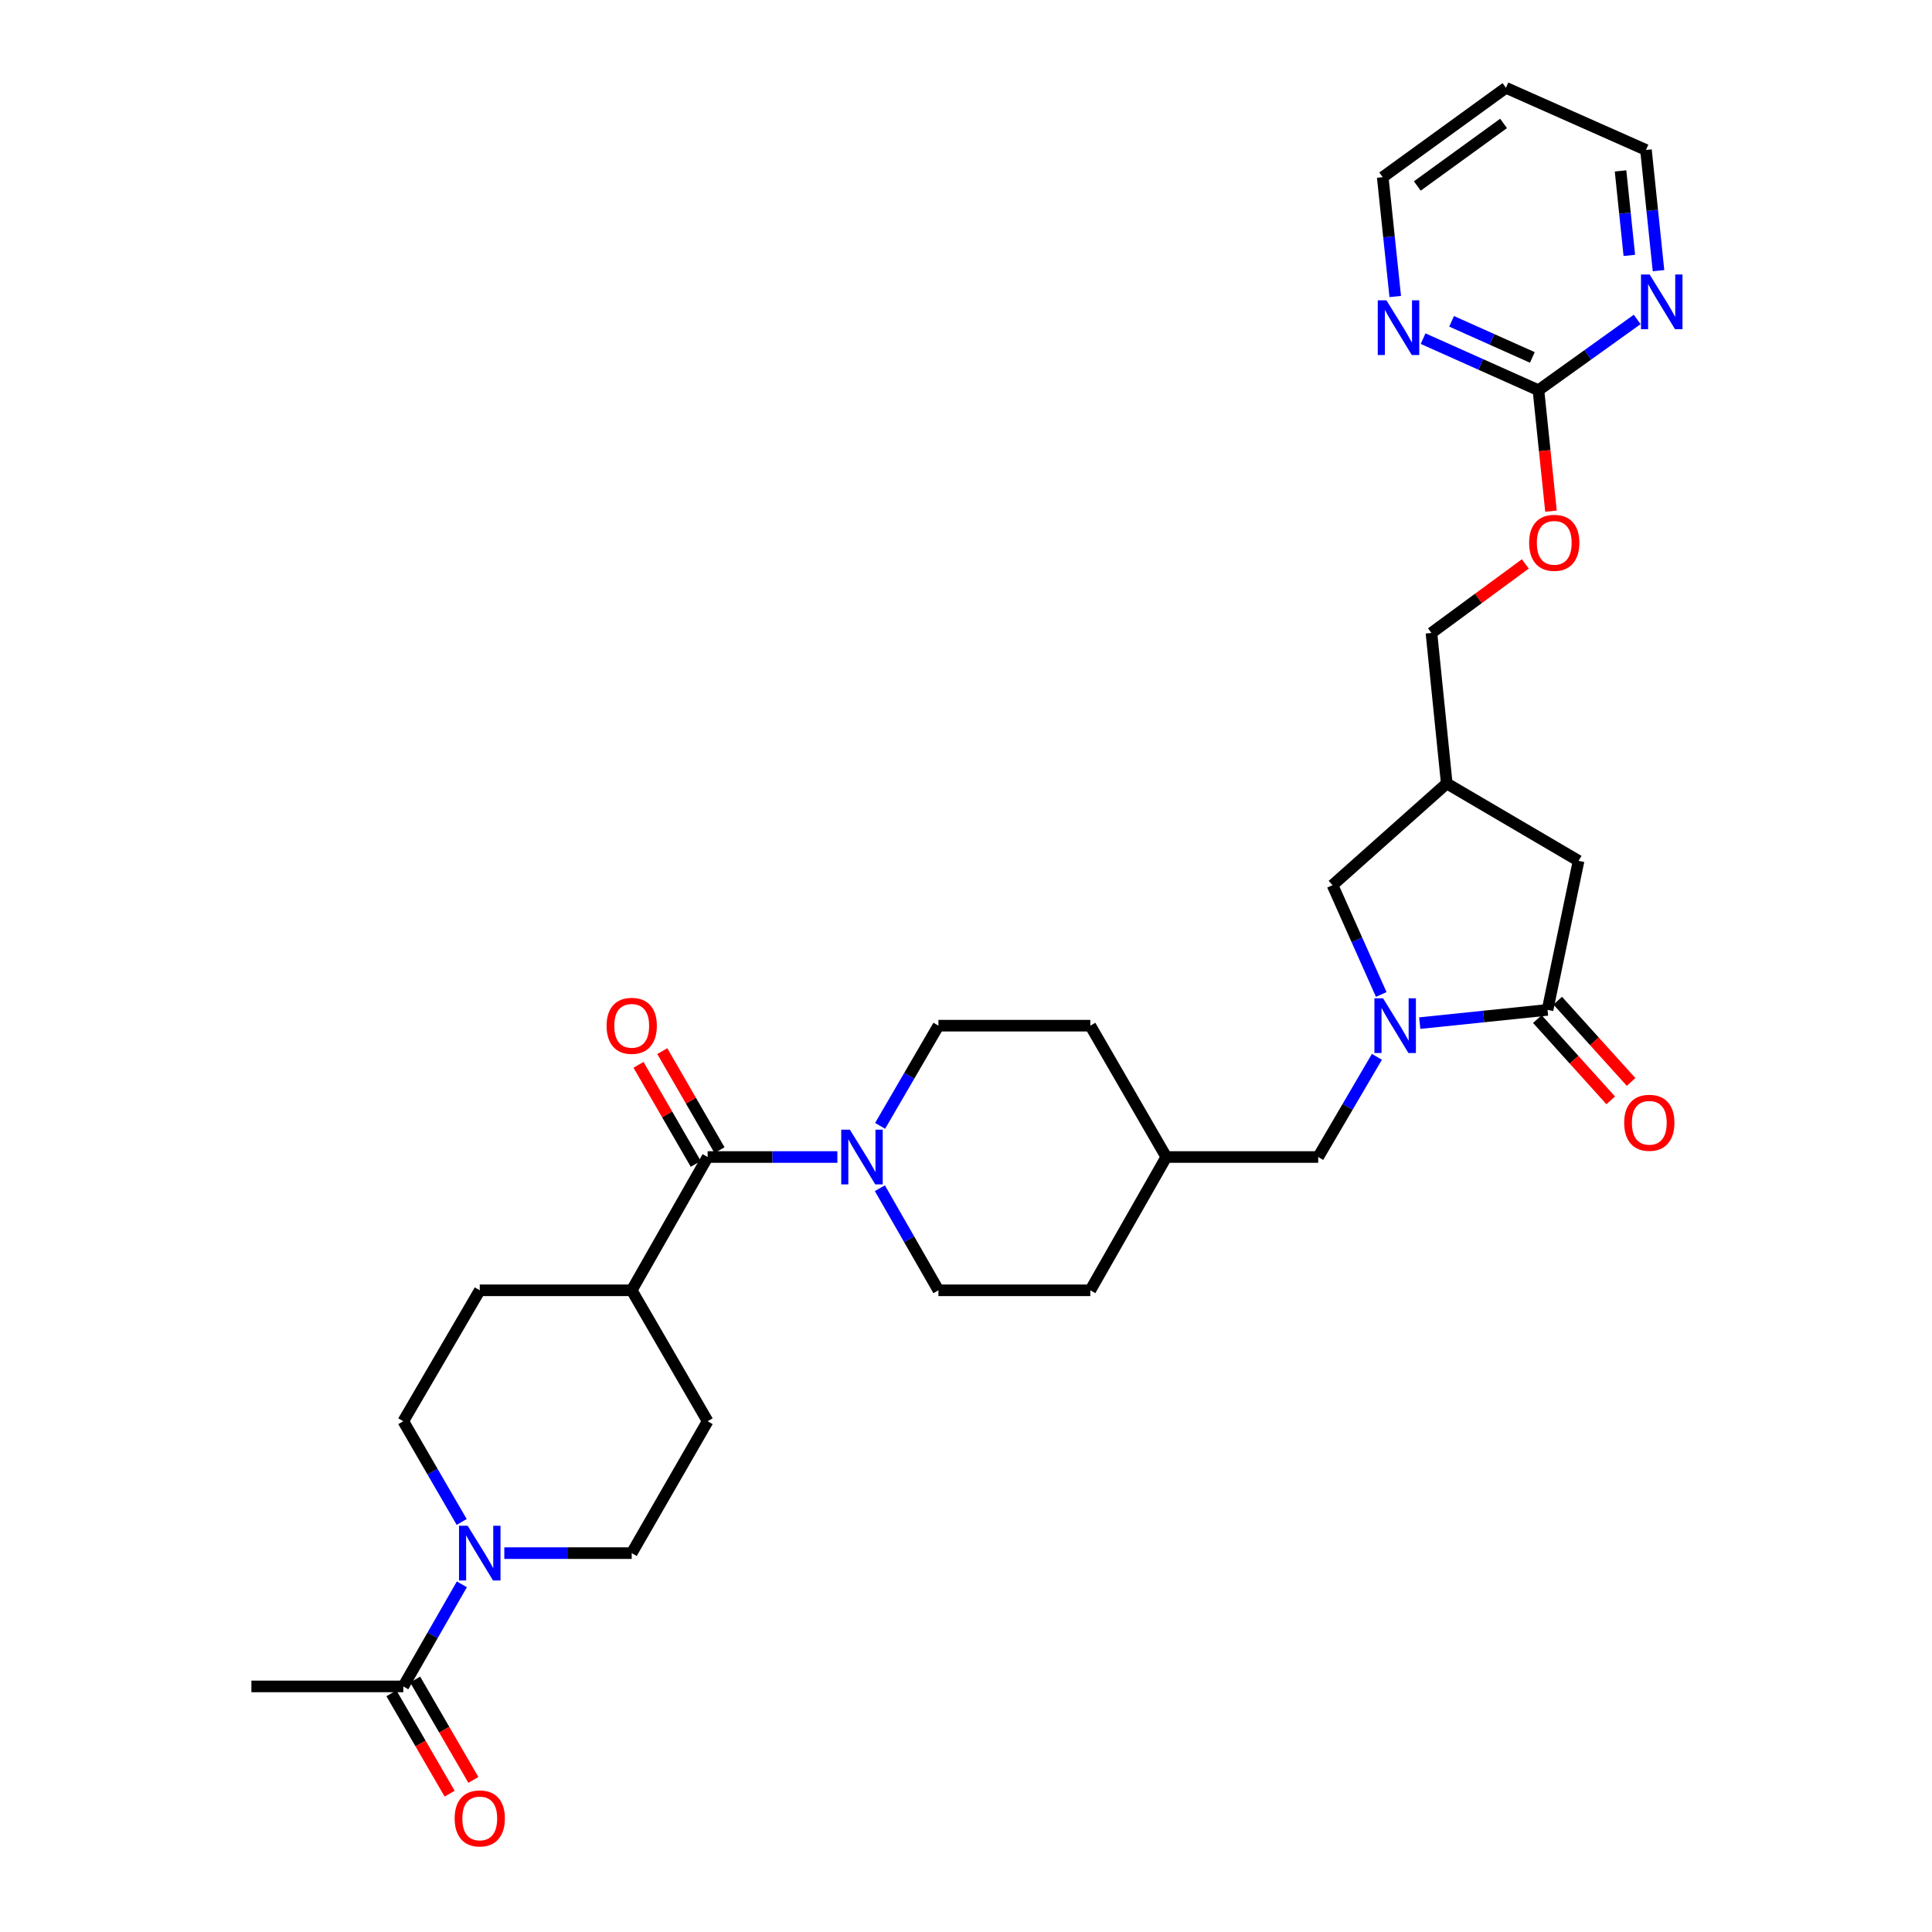 <?xml version='1.0' encoding='iso-8859-1'?>
<svg version='1.1' baseProfile='full'
              xmlns='http://www.w3.org/2000/svg'
                      xmlns:rdkit='http://www.rdkit.org/xml'
                      xmlns:xlink='http://www.w3.org/1999/xlink'
                  xml:space='preserve'
width='1000px' height='1000px' viewBox='0 0 1000 1000'>
<!-- END OF HEADER -->
<rect style='opacity:1.0;fill:#FFFFFF;stroke:none' width='1000' height='1000' x='0' y='0'> </rect>
<path class='bond-0' d='M 734.854,529.567 L 767.929,526.139' style='fill:none;fill-rule:evenodd;stroke:#0000FF;stroke-width:6px;stroke-linecap:butt;stroke-linejoin:miter;stroke-opacity:1' />
<path class='bond-0' d='M 767.929,526.139 L 801.003,522.711' style='fill:none;fill-rule:evenodd;stroke:#000000;stroke-width:6px;stroke-linecap:butt;stroke-linejoin:miter;stroke-opacity:1' />
<path class='bond-6' d='M 714.932,514.735 L 702.323,486.452' style='fill:none;fill-rule:evenodd;stroke:#0000FF;stroke-width:6px;stroke-linecap:butt;stroke-linejoin:miter;stroke-opacity:1' />
<path class='bond-6' d='M 702.323,486.452 L 689.715,458.169' style='fill:none;fill-rule:evenodd;stroke:#000000;stroke-width:6px;stroke-linecap:butt;stroke-linejoin:miter;stroke-opacity:1' />
<path class='bond-8' d='M 712.68,547.016 L 697.489,572.942' style='fill:none;fill-rule:evenodd;stroke:#0000FF;stroke-width:6px;stroke-linecap:butt;stroke-linejoin:miter;stroke-opacity:1' />
<path class='bond-8' d='M 697.489,572.942 L 682.297,598.868' style='fill:none;fill-rule:evenodd;stroke:#000000;stroke-width:6px;stroke-linecap:butt;stroke-linejoin:miter;stroke-opacity:1' />
<path class='bond-7' d='M 801.003,522.711 L 817.07,445.567' style='fill:none;fill-rule:evenodd;stroke:#000000;stroke-width:6px;stroke-linecap:butt;stroke-linejoin:miter;stroke-opacity:1' />
<path class='bond-13' d='M 795.731,527.469 L 814.718,548.504' style='fill:none;fill-rule:evenodd;stroke:#000000;stroke-width:6px;stroke-linecap:butt;stroke-linejoin:miter;stroke-opacity:1' />
<path class='bond-13' d='M 814.718,548.504 L 833.705,569.539' style='fill:none;fill-rule:evenodd;stroke:#FF0000;stroke-width:6px;stroke-linecap:butt;stroke-linejoin:miter;stroke-opacity:1' />
<path class='bond-13' d='M 806.275,517.952 L 825.262,538.987' style='fill:none;fill-rule:evenodd;stroke:#000000;stroke-width:6px;stroke-linecap:butt;stroke-linejoin:miter;stroke-opacity:1' />
<path class='bond-13' d='M 825.262,538.987 L 844.249,560.021' style='fill:none;fill-rule:evenodd;stroke:#FF0000;stroke-width:6px;stroke-linecap:butt;stroke-linejoin:miter;stroke-opacity:1' />
<path class='bond-1' d='M 366.273,598.868 L 399.845,598.868' style='fill:none;fill-rule:evenodd;stroke:#000000;stroke-width:6px;stroke-linecap:butt;stroke-linejoin:miter;stroke-opacity:1' />
<path class='bond-1' d='M 399.845,598.868 L 433.418,598.868' style='fill:none;fill-rule:evenodd;stroke:#0000FF;stroke-width:6px;stroke-linecap:butt;stroke-linejoin:miter;stroke-opacity:1' />
<path class='bond-12' d='M 366.273,598.868 L 326.975,667.86' style='fill:none;fill-rule:evenodd;stroke:#000000;stroke-width:6px;stroke-linecap:butt;stroke-linejoin:miter;stroke-opacity:1' />
<path class='bond-16' d='M 372.421,595.314 L 357.606,569.684' style='fill:none;fill-rule:evenodd;stroke:#000000;stroke-width:6px;stroke-linecap:butt;stroke-linejoin:miter;stroke-opacity:1' />
<path class='bond-16' d='M 357.606,569.684 L 342.79,544.055' style='fill:none;fill-rule:evenodd;stroke:#FF0000;stroke-width:6px;stroke-linecap:butt;stroke-linejoin:miter;stroke-opacity:1' />
<path class='bond-16' d='M 360.124,602.422 L 345.309,576.793' style='fill:none;fill-rule:evenodd;stroke:#000000;stroke-width:6px;stroke-linecap:butt;stroke-linejoin:miter;stroke-opacity:1' />
<path class='bond-16' d='M 345.309,576.793 L 330.493,551.163' style='fill:none;fill-rule:evenodd;stroke:#FF0000;stroke-width:6px;stroke-linecap:butt;stroke-linejoin:miter;stroke-opacity:1' />
<path class='bond-2' d='M 455.542,582.741 L 470.636,556.814' style='fill:none;fill-rule:evenodd;stroke:#0000FF;stroke-width:6px;stroke-linecap:butt;stroke-linejoin:miter;stroke-opacity:1' />
<path class='bond-2' d='M 470.636,556.814 L 485.729,530.886' style='fill:none;fill-rule:evenodd;stroke:#000000;stroke-width:6px;stroke-linecap:butt;stroke-linejoin:miter;stroke-opacity:1' />
<path class='bond-32' d='M 455.417,615.016 L 470.573,641.438' style='fill:none;fill-rule:evenodd;stroke:#0000FF;stroke-width:6px;stroke-linecap:butt;stroke-linejoin:miter;stroke-opacity:1' />
<path class='bond-32' d='M 470.573,641.438 L 485.729,667.86' style='fill:none;fill-rule:evenodd;stroke:#000000;stroke-width:6px;stroke-linecap:butt;stroke-linejoin:miter;stroke-opacity:1' />
<path class='bond-3' d='M 261.03,803.895 L 294.003,803.895' style='fill:none;fill-rule:evenodd;stroke:#0000FF;stroke-width:6px;stroke-linecap:butt;stroke-linejoin:miter;stroke-opacity:1' />
<path class='bond-3' d='M 294.003,803.895 L 326.975,803.895' style='fill:none;fill-rule:evenodd;stroke:#000000;stroke-width:6px;stroke-linecap:butt;stroke-linejoin:miter;stroke-opacity:1' />
<path class='bond-5' d='M 239.059,820.044 L 223.901,846.466' style='fill:none;fill-rule:evenodd;stroke:#0000FF;stroke-width:6px;stroke-linecap:butt;stroke-linejoin:miter;stroke-opacity:1' />
<path class='bond-5' d='M 223.901,846.466 L 208.742,872.888' style='fill:none;fill-rule:evenodd;stroke:#000000;stroke-width:6px;stroke-linecap:butt;stroke-linejoin:miter;stroke-opacity:1' />
<path class='bond-34' d='M 238.97,787.763 L 223.856,761.696' style='fill:none;fill-rule:evenodd;stroke:#0000FF;stroke-width:6px;stroke-linecap:butt;stroke-linejoin:miter;stroke-opacity:1' />
<path class='bond-34' d='M 223.856,761.696 L 208.742,735.629' style='fill:none;fill-rule:evenodd;stroke:#000000;stroke-width:6px;stroke-linecap:butt;stroke-linejoin:miter;stroke-opacity:1' />
<path class='bond-4' d='M 796.3,201.975 L 799.543,233.275' style='fill:none;fill-rule:evenodd;stroke:#000000;stroke-width:6px;stroke-linecap:butt;stroke-linejoin:miter;stroke-opacity:1' />
<path class='bond-4' d='M 799.543,233.275 L 802.786,264.576' style='fill:none;fill-rule:evenodd;stroke:#FF0000;stroke-width:6px;stroke-linecap:butt;stroke-linejoin:miter;stroke-opacity:1' />
<path class='bond-10' d='M 796.3,201.975 L 766.446,188.627' style='fill:none;fill-rule:evenodd;stroke:#000000;stroke-width:6px;stroke-linecap:butt;stroke-linejoin:miter;stroke-opacity:1' />
<path class='bond-10' d='M 766.446,188.627 L 736.591,175.279' style='fill:none;fill-rule:evenodd;stroke:#0000FF;stroke-width:6px;stroke-linecap:butt;stroke-linejoin:miter;stroke-opacity:1' />
<path class='bond-10' d='M 793.142,185.004 L 772.243,175.66' style='fill:none;fill-rule:evenodd;stroke:#000000;stroke-width:6px;stroke-linecap:butt;stroke-linejoin:miter;stroke-opacity:1' />
<path class='bond-10' d='M 772.243,175.66 L 751.345,166.316' style='fill:none;fill-rule:evenodd;stroke:#0000FF;stroke-width:6px;stroke-linecap:butt;stroke-linejoin:miter;stroke-opacity:1' />
<path class='bond-11' d='M 796.3,201.975 L 821.857,183.659' style='fill:none;fill-rule:evenodd;stroke:#000000;stroke-width:6px;stroke-linecap:butt;stroke-linejoin:miter;stroke-opacity:1' />
<path class='bond-11' d='M 821.857,183.659 L 847.413,165.342' style='fill:none;fill-rule:evenodd;stroke:#0000FF;stroke-width:6px;stroke-linecap:butt;stroke-linejoin:miter;stroke-opacity:1' />
<path class='bond-19' d='M 202.599,876.451 L 217.665,902.426' style='fill:none;fill-rule:evenodd;stroke:#000000;stroke-width:6px;stroke-linecap:butt;stroke-linejoin:miter;stroke-opacity:1' />
<path class='bond-19' d='M 217.665,902.426 L 232.731,928.401' style='fill:none;fill-rule:evenodd;stroke:#FF0000;stroke-width:6px;stroke-linecap:butt;stroke-linejoin:miter;stroke-opacity:1' />
<path class='bond-19' d='M 214.885,869.324 L 229.951,895.299' style='fill:none;fill-rule:evenodd;stroke:#000000;stroke-width:6px;stroke-linecap:butt;stroke-linejoin:miter;stroke-opacity:1' />
<path class='bond-19' d='M 229.951,895.299 L 245.018,921.275' style='fill:none;fill-rule:evenodd;stroke:#FF0000;stroke-width:6px;stroke-linecap:butt;stroke-linejoin:miter;stroke-opacity:1' />
<path class='bond-30' d='M 208.742,872.888 L 130.123,872.888' style='fill:none;fill-rule:evenodd;stroke:#000000;stroke-width:6px;stroke-linecap:butt;stroke-linejoin:miter;stroke-opacity:1' />
<path class='bond-9' d='M 689.715,458.169 L 748.835,405.519' style='fill:none;fill-rule:evenodd;stroke:#000000;stroke-width:6px;stroke-linecap:butt;stroke-linejoin:miter;stroke-opacity:1' />
<path class='bond-31' d='M 817.07,445.567 L 748.835,405.519' style='fill:none;fill-rule:evenodd;stroke:#000000;stroke-width:6px;stroke-linecap:butt;stroke-linejoin:miter;stroke-opacity:1' />
<path class='bond-24' d='M 682.297,598.868 L 603.678,598.868' style='fill:none;fill-rule:evenodd;stroke:#000000;stroke-width:6px;stroke-linecap:butt;stroke-linejoin:miter;stroke-opacity:1' />
<path class='bond-23' d='M 748.835,405.519 L 740.912,327.618' style='fill:none;fill-rule:evenodd;stroke:#000000;stroke-width:6px;stroke-linecap:butt;stroke-linejoin:miter;stroke-opacity:1' />
<path class='bond-28' d='M 722.176,153.472 L 718.934,122.584' style='fill:none;fill-rule:evenodd;stroke:#0000FF;stroke-width:6px;stroke-linecap:butt;stroke-linejoin:miter;stroke-opacity:1' />
<path class='bond-28' d='M 718.934,122.584 L 715.692,91.697' style='fill:none;fill-rule:evenodd;stroke:#000000;stroke-width:6px;stroke-linecap:butt;stroke-linejoin:miter;stroke-opacity:1' />
<path class='bond-29' d='M 858.44,140.102 L 855.194,108.86' style='fill:none;fill-rule:evenodd;stroke:#0000FF;stroke-width:6px;stroke-linecap:butt;stroke-linejoin:miter;stroke-opacity:1' />
<path class='bond-29' d='M 855.194,108.86 L 851.949,77.619' style='fill:none;fill-rule:evenodd;stroke:#000000;stroke-width:6px;stroke-linecap:butt;stroke-linejoin:miter;stroke-opacity:1' />
<path class='bond-29' d='M 843.338,132.197 L 841.066,110.328' style='fill:none;fill-rule:evenodd;stroke:#0000FF;stroke-width:6px;stroke-linecap:butt;stroke-linejoin:miter;stroke-opacity:1' />
<path class='bond-29' d='M 841.066,110.328 L 838.794,88.459' style='fill:none;fill-rule:evenodd;stroke:#000000;stroke-width:6px;stroke-linecap:butt;stroke-linejoin:miter;stroke-opacity:1' />
<path class='bond-21' d='M 326.975,667.86 L 248.324,667.86' style='fill:none;fill-rule:evenodd;stroke:#000000;stroke-width:6px;stroke-linecap:butt;stroke-linejoin:miter;stroke-opacity:1' />
<path class='bond-22' d='M 326.975,667.86 L 366.273,735.629' style='fill:none;fill-rule:evenodd;stroke:#000000;stroke-width:6px;stroke-linecap:butt;stroke-linejoin:miter;stroke-opacity:1' />
<path class='bond-14' d='M 326.975,803.895 L 366.273,735.629' style='fill:none;fill-rule:evenodd;stroke:#000000;stroke-width:6px;stroke-linecap:butt;stroke-linejoin:miter;stroke-opacity:1' />
<path class='bond-15' d='M 208.742,735.629 L 248.324,667.86' style='fill:none;fill-rule:evenodd;stroke:#000000;stroke-width:6px;stroke-linecap:butt;stroke-linejoin:miter;stroke-opacity:1' />
<path class='bond-17' d='M 485.729,667.86 L 564.348,667.86' style='fill:none;fill-rule:evenodd;stroke:#000000;stroke-width:6px;stroke-linecap:butt;stroke-linejoin:miter;stroke-opacity:1' />
<path class='bond-18' d='M 485.729,530.886 L 564.348,530.886' style='fill:none;fill-rule:evenodd;stroke:#000000;stroke-width:6px;stroke-linecap:butt;stroke-linejoin:miter;stroke-opacity:1' />
<path class='bond-20' d='M 789.503,291.888 L 765.208,309.753' style='fill:none;fill-rule:evenodd;stroke:#FF0000;stroke-width:6px;stroke-linecap:butt;stroke-linejoin:miter;stroke-opacity:1' />
<path class='bond-20' d='M 765.208,309.753 L 740.912,327.618' style='fill:none;fill-rule:evenodd;stroke:#000000;stroke-width:6px;stroke-linecap:butt;stroke-linejoin:miter;stroke-opacity:1' />
<path class='bond-25' d='M 603.678,598.868 L 564.348,667.86' style='fill:none;fill-rule:evenodd;stroke:#000000;stroke-width:6px;stroke-linecap:butt;stroke-linejoin:miter;stroke-opacity:1' />
<path class='bond-26' d='M 603.678,598.868 L 564.348,530.886' style='fill:none;fill-rule:evenodd;stroke:#000000;stroke-width:6px;stroke-linecap:butt;stroke-linejoin:miter;stroke-opacity:1' />
<path class='bond-27' d='M 779.476,45.455 L 851.949,77.619' style='fill:none;fill-rule:evenodd;stroke:#000000;stroke-width:6px;stroke-linecap:butt;stroke-linejoin:miter;stroke-opacity:1' />
<path class='bond-33' d='M 779.476,45.455 L 715.692,91.697' style='fill:none;fill-rule:evenodd;stroke:#000000;stroke-width:6px;stroke-linecap:butt;stroke-linejoin:miter;stroke-opacity:1' />
<path class='bond-33' d='M 778.246,63.891 L 733.597,96.26' style='fill:none;fill-rule:evenodd;stroke:#000000;stroke-width:6px;stroke-linecap:butt;stroke-linejoin:miter;stroke-opacity:1' />
<path  class='atom-0' d='M 715.871 516.726
L 725.151 531.726
Q 726.071 533.206, 727.551 535.886
Q 729.031 538.566, 729.111 538.726
L 729.111 516.726
L 732.871 516.726
L 732.871 545.046
L 728.991 545.046
L 719.031 528.646
Q 717.871 526.726, 716.631 524.526
Q 715.431 522.326, 715.071 521.646
L 715.071 545.046
L 711.391 545.046
L 711.391 516.726
L 715.871 516.726
' fill='#0000FF'/>
<path  class='atom-3' d='M 439.895 584.708
L 449.175 599.708
Q 450.095 601.188, 451.575 603.868
Q 453.055 606.548, 453.135 606.708
L 453.135 584.708
L 456.895 584.708
L 456.895 613.028
L 453.015 613.028
L 443.055 596.628
Q 441.895 594.708, 440.655 592.508
Q 439.455 590.308, 439.095 589.628
L 439.095 613.028
L 435.415 613.028
L 435.415 584.708
L 439.895 584.708
' fill='#0000FF'/>
<path  class='atom-4' d='M 242.064 789.735
L 251.344 804.735
Q 252.264 806.215, 253.744 808.895
Q 255.224 811.575, 255.304 811.735
L 255.304 789.735
L 259.064 789.735
L 259.064 818.055
L 255.184 818.055
L 245.224 801.655
Q 244.064 799.735, 242.824 797.535
Q 241.624 795.335, 241.264 794.655
L 241.264 818.055
L 237.584 818.055
L 237.584 789.735
L 242.064 789.735
' fill='#0000FF'/>
<path  class='atom-11' d='M 717.608 155.43
L 726.888 170.43
Q 727.808 171.91, 729.288 174.59
Q 730.768 177.27, 730.848 177.43
L 730.848 155.43
L 734.608 155.43
L 734.608 183.75
L 730.728 183.75
L 720.768 167.35
Q 719.608 165.43, 718.368 163.23
Q 717.168 161.03, 716.808 160.35
L 716.808 183.75
L 713.128 183.75
L 713.128 155.43
L 717.608 155.43
' fill='#0000FF'/>
<path  class='atom-12' d='M 853.856 142.078
L 863.136 157.078
Q 864.056 158.558, 865.536 161.238
Q 867.016 163.918, 867.096 164.078
L 867.096 142.078
L 870.856 142.078
L 870.856 170.398
L 866.976 170.398
L 857.016 153.998
Q 855.856 152.078, 854.616 149.878
Q 853.416 147.678, 853.056 146.998
L 853.056 170.398
L 849.376 170.398
L 849.376 142.078
L 853.856 142.078
' fill='#0000FF'/>
<path  class='atom-14' d='M 840.677 581.145
Q 840.677 574.345, 844.037 570.545
Q 847.397 566.745, 853.677 566.745
Q 859.957 566.745, 863.317 570.545
Q 866.677 574.345, 866.677 581.145
Q 866.677 588.025, 863.277 591.945
Q 859.877 595.825, 853.677 595.825
Q 847.437 595.825, 844.037 591.945
Q 840.677 588.065, 840.677 581.145
M 853.677 592.625
Q 857.997 592.625, 860.317 589.745
Q 862.677 586.825, 862.677 581.145
Q 862.677 575.585, 860.317 572.785
Q 857.997 569.945, 853.677 569.945
Q 849.357 569.945, 846.997 572.745
Q 844.677 575.545, 844.677 581.145
Q 844.677 586.865, 846.997 589.745
Q 849.357 592.625, 853.677 592.625
' fill='#FF0000'/>
<path  class='atom-17' d='M 313.975 530.966
Q 313.975 524.166, 317.335 520.366
Q 320.695 516.566, 326.975 516.566
Q 333.255 516.566, 336.615 520.366
Q 339.975 524.166, 339.975 530.966
Q 339.975 537.846, 336.575 541.766
Q 333.175 545.646, 326.975 545.646
Q 320.735 545.646, 317.335 541.766
Q 313.975 537.886, 313.975 530.966
M 326.975 542.446
Q 331.295 542.446, 333.615 539.566
Q 335.975 536.646, 335.975 530.966
Q 335.975 525.406, 333.615 522.606
Q 331.295 519.766, 326.975 519.766
Q 322.655 519.766, 320.295 522.566
Q 317.975 525.366, 317.975 530.966
Q 317.975 536.686, 320.295 539.566
Q 322.655 542.446, 326.975 542.446
' fill='#FF0000'/>
<path  class='atom-20' d='M 235.324 941.21
Q 235.324 934.41, 238.684 930.61
Q 242.044 926.81, 248.324 926.81
Q 254.604 926.81, 257.964 930.61
Q 261.324 934.41, 261.324 941.21
Q 261.324 948.09, 257.924 952.01
Q 254.524 955.89, 248.324 955.89
Q 242.084 955.89, 238.684 952.01
Q 235.324 948.13, 235.324 941.21
M 248.324 952.69
Q 252.644 952.69, 254.964 949.81
Q 257.324 946.89, 257.324 941.21
Q 257.324 935.65, 254.964 932.85
Q 252.644 930.01, 248.324 930.01
Q 244.004 930.01, 241.644 932.81
Q 239.324 935.61, 239.324 941.21
Q 239.324 946.93, 241.644 949.81
Q 244.004 952.69, 248.324 952.69
' fill='#FF0000'/>
<path  class='atom-21' d='M 791.475 280.959
Q 791.475 274.159, 794.835 270.359
Q 798.195 266.559, 804.475 266.559
Q 810.755 266.559, 814.115 270.359
Q 817.475 274.159, 817.475 280.959
Q 817.475 287.839, 814.075 291.759
Q 810.675 295.639, 804.475 295.639
Q 798.235 295.639, 794.835 291.759
Q 791.475 287.879, 791.475 280.959
M 804.475 292.439
Q 808.795 292.439, 811.115 289.559
Q 813.475 286.639, 813.475 280.959
Q 813.475 275.399, 811.115 272.599
Q 808.795 269.759, 804.475 269.759
Q 800.155 269.759, 797.795 272.559
Q 795.475 275.359, 795.475 280.959
Q 795.475 286.679, 797.795 289.559
Q 800.155 292.439, 804.475 292.439
' fill='#FF0000'/>
</svg>
